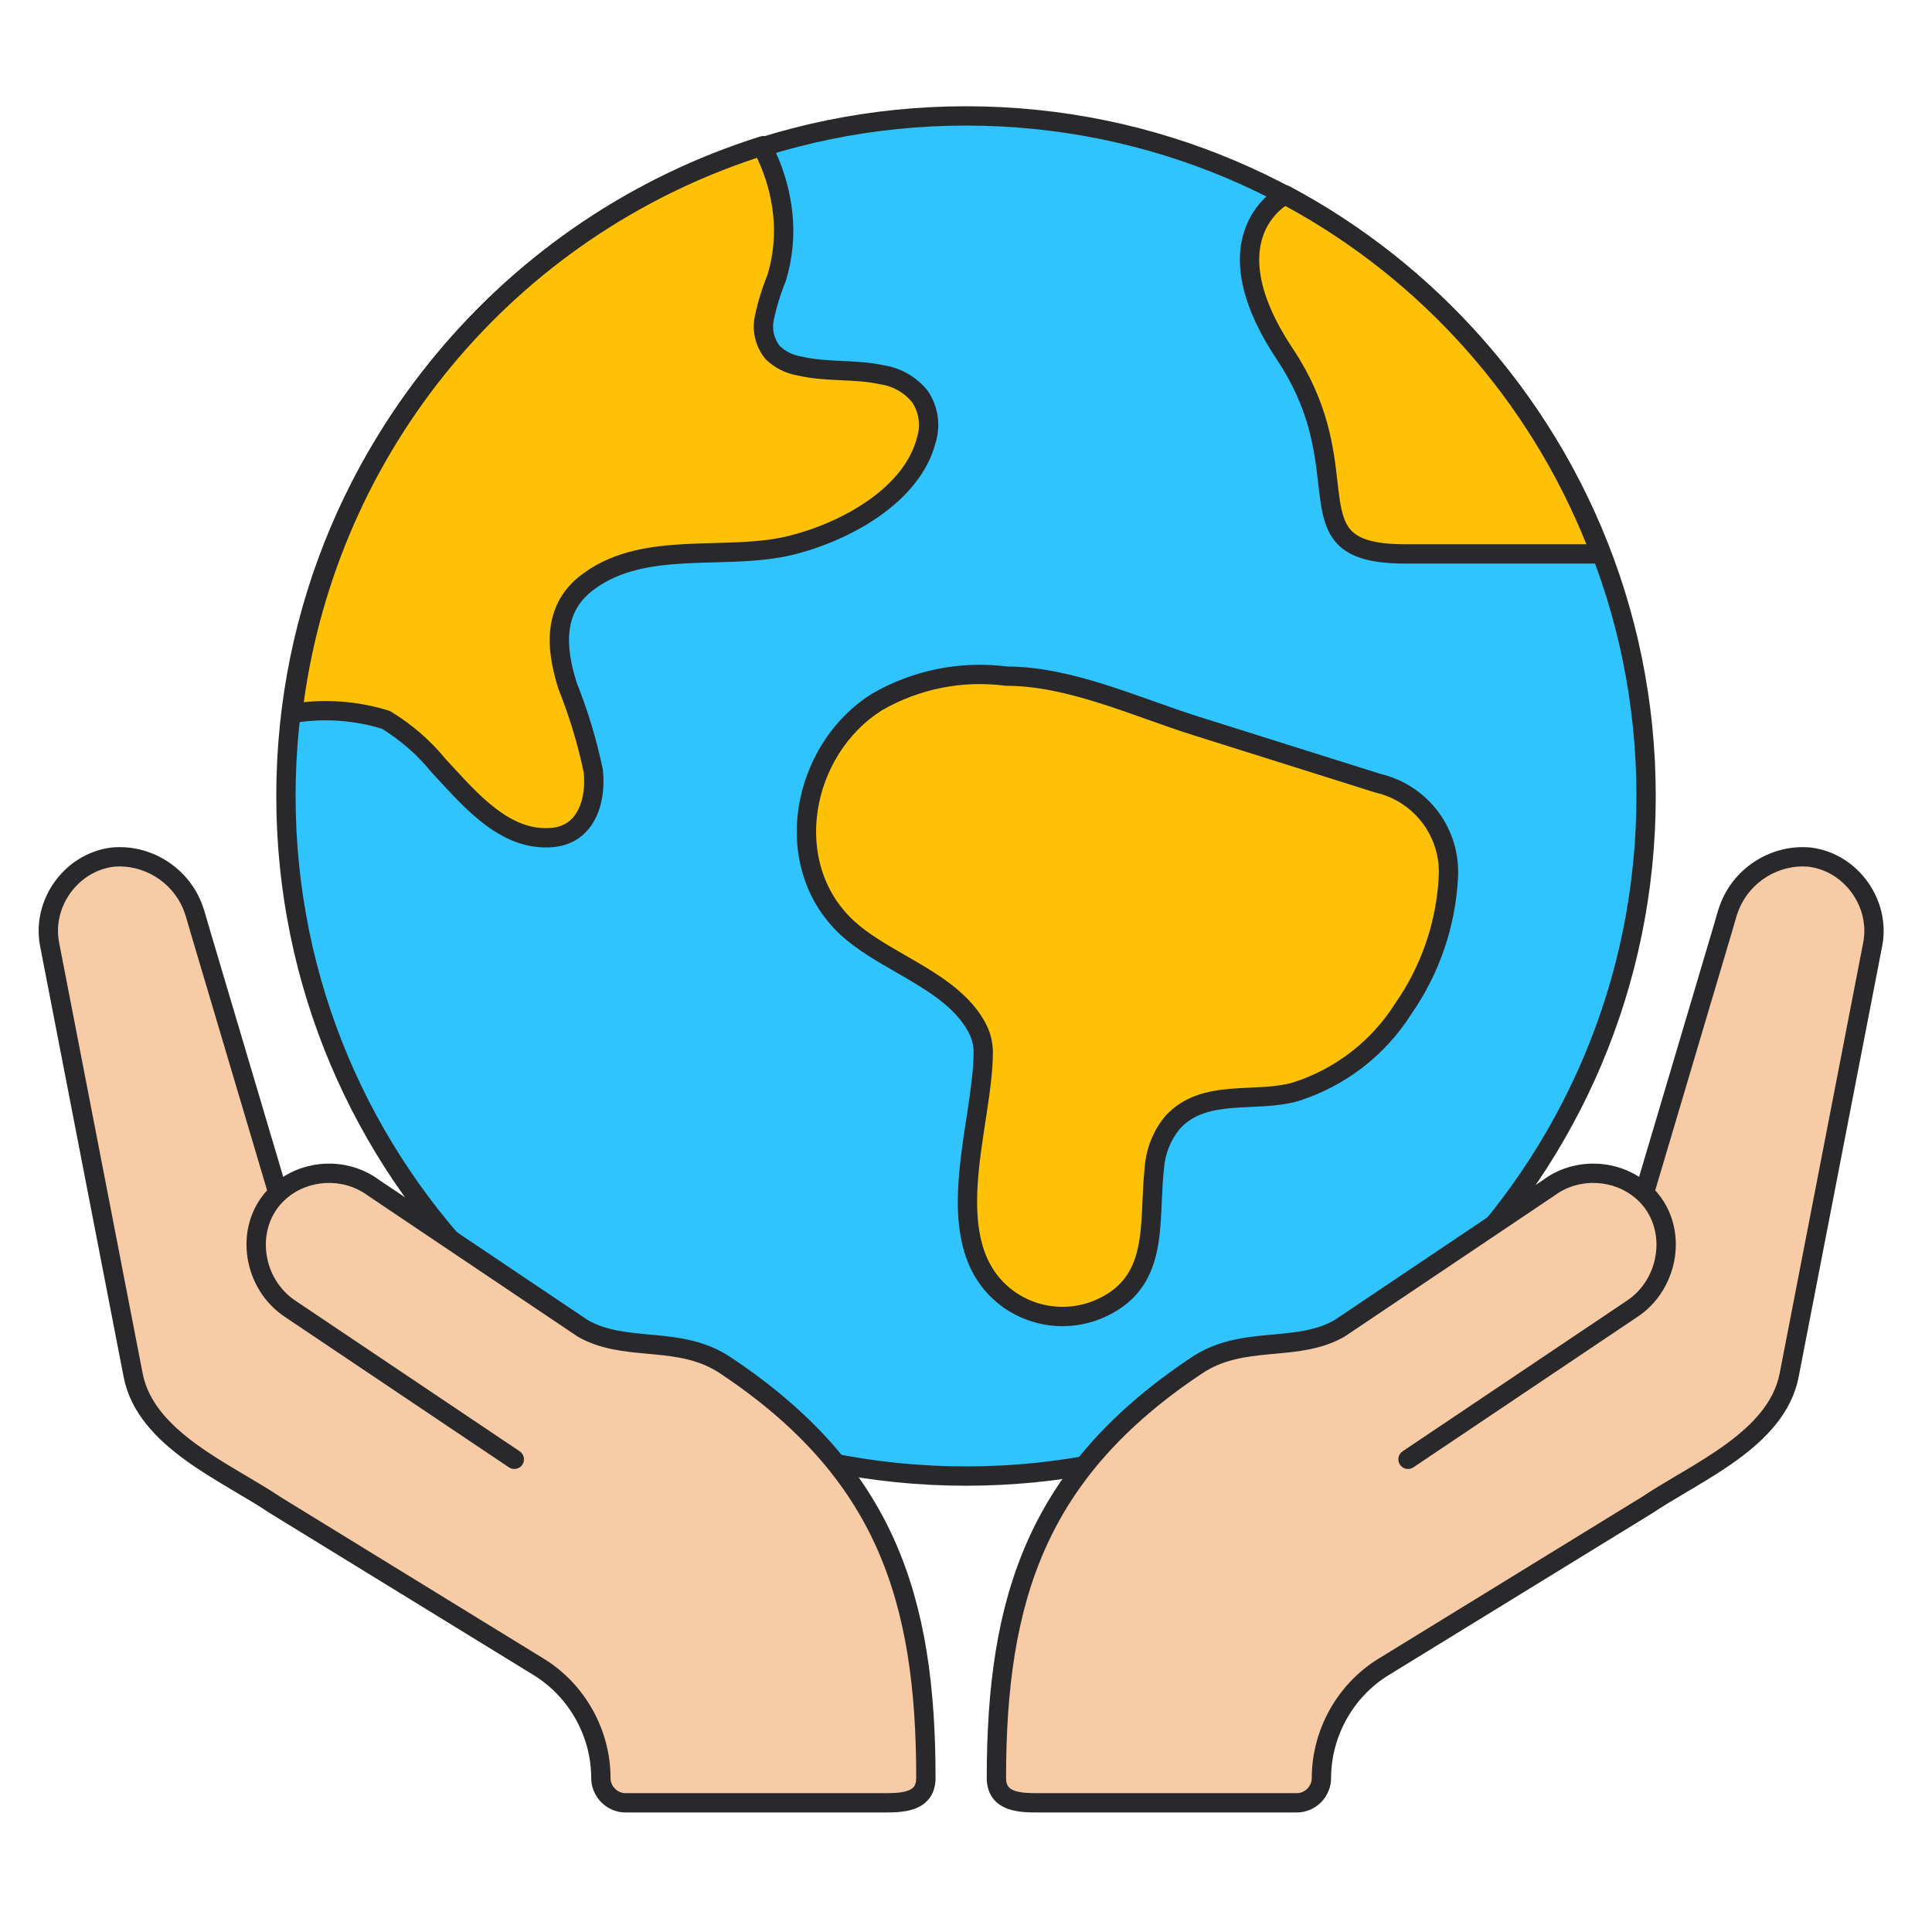 <svg width="72" height="72" viewBox="0 0 72 72" fill="none" xmlns="http://www.w3.org/2000/svg">
<path d="M36.001 55.009C49.998 55.009 61.346 43.662 61.346 29.665C61.346 15.667 49.998 4.32 36.001 4.32C22.003 4.32 10.656 15.667 10.656 29.665C10.656 43.662 22.003 55.009 36.001 55.009Z" fill="#30C4FF"/>
<path fill-rule="evenodd" clip-rule="evenodd" d="M36.001 4.68C22.202 4.68 11.016 15.866 11.016 29.665C11.016 43.463 22.202 54.649 36.001 54.649C49.799 54.649 60.985 43.463 60.985 29.665C60.985 15.866 49.799 4.68 36.001 4.68ZM10.296 29.665C10.296 15.468 21.804 3.96 36.001 3.96C50.197 3.96 61.705 15.468 61.705 29.665C61.705 43.861 50.197 55.369 36.001 55.369C21.804 55.369 10.296 43.861 10.296 29.665Z" fill="#29292C"/>
<path d="M51.342 29.186L44.562 27.05C42.332 26.347 39.875 25.198 37.507 25.198C35.834 24.98 34.135 25.32 32.675 26.166C29.87 27.936 29.031 32.214 31.572 34.576C32.972 35.874 35.432 36.532 36.385 38.249C36.551 38.541 36.64 38.87 36.643 39.205C36.643 41.975 34.804 46.462 37.629 48.451C38.1 48.775 38.644 48.978 39.213 49.041C39.781 49.104 40.356 49.026 40.887 48.814C43.263 47.835 42.788 45.612 43.018 43.548C43.059 42.914 43.3 42.309 43.707 41.82C44.901 40.532 46.799 41.126 48.301 40.682C49.954 40.154 51.369 39.06 52.296 37.594C53.298 36.156 53.879 34.468 53.975 32.718C54.028 31.913 53.792 31.115 53.309 30.468C52.827 29.82 52.129 29.366 51.342 29.186Z" fill="#FFC106"/>
<path fill-rule="evenodd" clip-rule="evenodd" d="M37.53 24.838C38.761 24.842 40.001 25.14 41.194 25.517C41.796 25.707 42.392 25.919 42.972 26.125L42.992 26.132C43.568 26.337 44.126 26.535 44.67 26.707C44.67 26.707 44.67 26.707 44.67 26.707L51.436 28.838C52.301 29.04 53.067 29.541 53.598 30.252C54.131 30.968 54.392 31.849 54.334 32.739C54.234 34.553 53.633 36.302 52.595 37.793C51.623 39.328 50.141 40.472 48.41 41.025L48.402 41.027L48.402 41.027C47.989 41.149 47.557 41.197 47.141 41.225C46.95 41.237 46.773 41.245 46.6 41.253C46.373 41.264 46.152 41.273 45.918 41.293C45.136 41.359 44.479 41.52 43.977 42.058C43.622 42.486 43.412 43.016 43.377 43.571C43.377 43.577 43.376 43.583 43.376 43.588C43.332 43.981 43.315 44.378 43.297 44.783C43.292 44.895 43.287 45.008 43.281 45.122C43.256 45.637 43.219 46.166 43.108 46.666C42.997 47.169 42.809 47.657 42.474 48.089C42.138 48.523 41.669 48.881 41.024 49.147L41.021 49.148C40.435 49.383 39.8 49.469 39.172 49.399C38.545 49.329 37.945 49.105 37.425 48.747L37.422 48.745C35.847 47.637 35.608 45.844 35.717 44.099C35.767 43.289 35.894 42.459 36.013 41.679C36.023 41.614 36.033 41.549 36.043 41.484C36.172 40.639 36.282 39.867 36.282 39.206C36.28 38.933 36.207 38.665 36.072 38.428L36.069 38.424L36.069 38.424C35.644 37.657 34.869 37.105 33.961 36.565C33.78 36.456 33.592 36.348 33.401 36.239C32.674 35.82 31.911 35.381 31.327 34.84L31.327 34.84C29.955 33.565 29.505 31.779 29.762 30.095C30.02 28.415 30.984 26.807 32.483 25.861C32.486 25.859 32.49 25.857 32.494 25.854C34.016 24.973 35.786 24.616 37.53 24.838ZM32.861 26.474C31.557 27.299 30.702 28.714 30.474 30.203C30.247 31.691 30.647 33.225 31.817 34.312C32.335 34.792 33.002 35.177 33.718 35.59C33.919 35.705 34.124 35.823 34.33 35.946C35.24 36.488 36.17 37.123 36.698 38.073C36.894 38.417 36.999 38.806 37.002 39.202L37.002 39.205C37.002 39.929 36.882 40.756 36.755 41.593C36.745 41.656 36.736 41.719 36.726 41.783C36.606 42.569 36.483 43.367 36.435 44.143C36.331 45.83 36.585 47.275 37.835 48.155C38.256 48.445 38.743 48.627 39.252 48.683C39.761 48.74 40.276 48.67 40.752 48.48C41.294 48.257 41.655 47.97 41.905 47.648C42.157 47.323 42.31 46.943 42.405 46.51C42.502 46.074 42.537 45.599 42.562 45.087C42.567 44.981 42.572 44.874 42.577 44.766C42.594 44.359 42.613 43.934 42.659 43.517C42.706 42.809 42.976 42.134 43.43 41.589C43.434 41.585 43.438 41.58 43.443 41.575C44.133 40.83 45.021 40.646 45.858 40.575C46.093 40.556 46.349 40.544 46.597 40.532C46.77 40.525 46.939 40.517 47.093 40.507C47.491 40.48 47.858 40.437 48.194 40.338C49.766 39.835 51.11 38.795 51.991 37.401C51.994 37.397 51.997 37.392 52 37.388C52.964 36.005 53.523 34.381 53.615 32.698L53.615 32.694L53.615 32.694C53.663 31.974 53.452 31.261 53.02 30.683C52.589 30.104 51.965 29.698 51.261 29.537C51.252 29.535 51.242 29.532 51.233 29.529L44.453 27.393L44.453 27.393C43.897 27.218 43.328 27.016 42.757 26.813L42.731 26.803C42.149 26.596 41.565 26.389 40.977 26.204C39.801 25.832 38.636 25.558 37.507 25.558C37.491 25.558 37.475 25.557 37.46 25.555C35.868 25.347 34.251 25.67 32.861 26.474Z" fill="#29292C"/>
<path d="M61.239 44.426C60.27 43.557 58.775 43.489 57.733 44.255L49.92 49.505C48.294 50.432 46.308 49.726 44.581 50.898C38.653 54.854 37.134 59.55 37.134 66.264C37.134 67.196 38.077 67.186 38.746 67.186H48.327C48.829 67.186 49.246 66.765 49.246 66.264C49.246 64.591 50.134 62.998 51.56 62.122L61.391 56.085C63.209 54.862 66.204 53.649 66.675 51.257L69.792 35.185C70.079 33.683 69.01 32.159 67.476 31.946C66.189 31.809 64.954 32.573 64.474 33.752C64.368 34.013 64.3 34.29 64.22 34.56L61.289 44.433L61.274 44.459C61.263 44.448 61.251 44.437 61.239 44.426Z" fill="#F7CBA6"/>
<path fill-rule="evenodd" clip-rule="evenodd" d="M64.14 33.616C64.679 32.292 66.063 31.434 67.514 31.588L67.525 31.59C69.265 31.831 70.471 33.551 70.145 35.252L67.028 51.327C66.766 52.658 65.807 53.629 64.75 54.4C64.218 54.788 63.645 55.137 63.101 55.46C63.01 55.514 62.921 55.567 62.833 55.619C62.383 55.885 61.962 56.134 61.591 56.384C61.587 56.386 61.583 56.389 61.579 56.392L51.748 62.429C51.748 62.429 51.748 62.429 51.748 62.429C50.429 63.239 49.606 64.716 49.606 66.264C49.606 66.963 49.029 67.546 48.327 67.546H38.746C38.732 67.546 38.718 67.546 38.704 67.546C38.389 67.546 37.941 67.547 37.568 67.413C37.363 67.341 37.157 67.22 37.005 67.019C36.85 66.815 36.773 66.561 36.773 66.264C36.773 62.884 37.155 59.974 38.305 57.4C39.458 54.82 41.37 52.608 44.379 50.599C45.326 49.957 46.338 49.837 47.255 49.751C47.309 49.746 47.363 49.741 47.417 49.736C48.285 49.656 49.044 49.586 49.73 49.198L57.525 43.961C58.57 43.197 60.008 43.171 61.084 43.858L63.875 34.458C63.893 34.398 63.91 34.335 63.929 34.269C63.987 34.062 64.053 33.831 64.14 33.616ZM61.685 44.362L64.565 34.662C64.589 34.583 64.61 34.506 64.631 34.433C64.686 34.237 64.736 34.062 64.807 33.888C65.227 32.856 66.31 32.187 67.432 32.304C68.755 32.49 69.687 33.816 69.438 35.117C69.438 35.117 69.438 35.117 69.438 35.117L66.322 51.187C66.322 51.187 66.322 51.187 66.322 51.187C66.113 52.248 65.338 53.08 64.325 53.818C63.823 54.185 63.276 54.519 62.733 54.841C62.645 54.893 62.558 54.945 62.471 54.996C62.024 55.261 61.584 55.521 61.196 55.782L51.371 61.816C49.838 62.757 48.886 64.467 48.886 66.264C48.886 66.568 48.628 66.826 48.327 66.826H38.746C38.392 66.826 38.058 66.824 37.81 66.735C37.695 66.694 37.623 66.642 37.578 66.583C37.535 66.527 37.493 66.434 37.493 66.264C37.493 62.931 37.871 60.136 38.962 57.694C40.051 55.258 41.862 53.144 44.78 51.197L44.782 51.196C45.563 50.666 46.407 50.554 47.322 50.468C47.386 50.462 47.45 50.456 47.515 50.45C48.355 50.374 49.268 50.291 50.098 49.818C50.106 49.813 50.113 49.809 50.12 49.804L57.933 44.554C57.937 44.551 57.941 44.548 57.946 44.545C58.851 43.88 60.157 43.939 60.998 44.694C61.008 44.704 61.019 44.713 61.029 44.723C62.135 45.751 61.895 47.662 60.595 48.496L52.271 54.086C52.106 54.197 52.062 54.421 52.173 54.586C52.284 54.751 52.507 54.795 52.672 54.684L60.987 49.1C62.574 48.079 62.973 45.766 61.685 44.362Z" fill="#29292C"/>
<path d="M10.4 44.426C11.369 43.557 12.864 43.489 13.906 44.255L21.719 49.505C23.344 50.432 25.331 49.726 27.058 50.898C32.986 54.854 34.505 59.55 34.505 66.264C34.505 67.196 33.562 67.186 32.892 67.186H23.312C22.81 67.186 22.392 66.765 22.392 66.264C22.392 64.591 21.505 62.998 20.079 62.122L10.248 56.085C8.43 54.862 5.435 53.649 4.963 51.257L1.847 35.185C1.559 33.683 2.629 32.159 4.163 31.946C5.45 31.809 6.685 32.573 7.165 33.752C7.271 34.013 7.338 34.29 7.418 34.56L10.35 44.433L10.364 44.459C10.376 44.448 10.388 44.437 10.4 44.426Z" fill="#F7CBA6"/>
<path fill-rule="evenodd" clip-rule="evenodd" d="M7.498 33.616C6.959 32.292 5.576 31.434 4.125 31.588L4.114 31.59C2.373 31.831 1.168 33.551 1.493 35.252L4.61 51.327C4.873 52.658 5.832 53.629 6.889 54.4C7.421 54.788 7.993 55.137 8.538 55.46C8.628 55.514 8.718 55.567 8.806 55.619C9.256 55.885 9.677 56.134 10.047 56.384C10.052 56.386 10.056 56.389 10.06 56.392L19.891 62.429C19.891 62.429 19.891 62.429 19.891 62.429C21.209 63.239 22.033 64.716 22.033 66.264C22.033 66.963 22.61 67.546 23.312 67.546H32.893C32.907 67.546 32.921 67.546 32.935 67.546C33.249 67.546 33.698 67.547 34.071 67.413C34.276 67.341 34.481 67.22 34.634 67.019C34.789 66.815 34.865 66.561 34.865 66.264C34.865 62.884 34.484 59.974 33.334 57.4C32.181 54.82 30.269 52.608 27.259 50.599C26.313 49.957 25.3 49.837 24.384 49.751C24.33 49.746 24.276 49.741 24.222 49.736C23.354 49.656 22.595 49.586 21.909 49.198L14.113 43.961C13.069 43.197 11.63 43.171 10.555 43.858L7.764 34.458C7.746 34.398 7.728 34.335 7.71 34.269C7.651 34.062 7.586 33.831 7.498 33.616ZM9.954 44.362L7.074 34.662C7.05 34.583 7.028 34.506 7.008 34.433C6.952 34.237 6.902 34.062 6.832 33.888C6.411 32.856 5.329 32.187 4.207 32.304C2.883 32.49 1.952 33.816 2.201 35.117C2.201 35.117 2.201 35.117 2.201 35.117L5.317 51.187C5.317 51.187 5.317 51.187 5.317 51.187C5.526 52.248 6.301 53.08 7.313 53.818C7.816 54.185 8.363 54.519 8.906 54.841C8.993 54.893 9.081 54.945 9.168 54.996C9.614 55.261 10.055 55.521 10.443 55.782L20.267 61.816C21.8 62.757 22.753 64.467 22.753 66.264C22.753 66.568 23.01 66.826 23.312 66.826H32.893C33.247 66.826 33.58 66.824 33.829 66.735C33.944 66.694 34.016 66.642 34.061 66.583C34.103 66.527 34.145 66.434 34.145 66.264C34.145 62.931 33.767 60.136 32.676 57.694C31.588 55.258 29.776 53.144 26.858 51.197L26.856 51.196C26.076 50.666 25.232 50.554 24.317 50.468C24.253 50.462 24.188 50.456 24.123 50.45C23.284 50.374 22.371 50.291 21.541 49.818C21.533 49.813 21.526 49.809 21.518 49.804L13.706 44.554C13.701 44.551 13.697 44.548 13.693 44.545C12.788 43.88 11.482 43.939 10.641 44.694C10.63 44.704 10.62 44.713 10.61 44.723C9.504 45.751 9.744 47.662 11.044 48.496L19.368 54.086C19.533 54.197 19.577 54.421 19.466 54.586C19.355 54.751 19.131 54.795 18.966 54.684L10.652 49.1C9.065 48.079 8.665 45.766 9.954 44.362Z" fill="#29292C"/>
<path d="M34.529 16.37C34 18.5 31.424 19.848 29.451 20.329C27.068 20.907 24.071 20.125 21.977 21.641C20.593 22.616 20.689 24.12 21.159 25.576C21.567 26.598 21.885 27.653 22.11 28.729C22.23 29.824 21.857 31.088 20.605 31.208C18.8 31.389 17.476 29.74 16.357 28.549C15.802 27.867 15.135 27.285 14.383 26.828C13.259 26.476 12.068 26.394 10.905 26.587C11.477 21.745 13.436 17.172 16.547 13.418C19.658 9.665 23.788 6.89 28.44 5.43L28.56 5.779C28.888 6.477 29.096 7.226 29.174 7.993C29.255 8.787 29.177 9.589 28.945 10.352C28.742 10.85 28.585 11.366 28.476 11.893C28.435 12.112 28.443 12.338 28.499 12.555C28.556 12.771 28.659 12.972 28.801 13.144C29.073 13.404 29.417 13.576 29.788 13.638C30.799 13.878 31.846 13.746 32.845 13.963C33.407 14.04 33.919 14.329 34.277 14.769C34.435 15 34.54 15.264 34.584 15.541C34.628 15.818 34.609 16.101 34.529 16.37Z" fill="#FFC106"/>
<path fill-rule="evenodd" clip-rule="evenodd" d="M28.332 5.087C28.518 5.028 28.716 5.128 28.78 5.313L28.894 5.644C29.235 6.374 29.45 7.156 29.532 7.957L29.532 7.957C29.617 8.798 29.535 9.648 29.29 10.457C29.286 10.467 29.282 10.478 29.278 10.488C29.084 10.965 28.933 11.458 28.829 11.962C28.799 12.129 28.805 12.3 28.848 12.464C28.889 12.623 28.963 12.771 29.065 12.899C29.282 13.1 29.554 13.234 29.847 13.283C29.855 13.284 29.863 13.286 29.871 13.287C30.339 13.399 30.821 13.425 31.337 13.45C31.357 13.45 31.377 13.451 31.397 13.452C31.881 13.475 32.398 13.499 32.907 13.608C33.554 13.701 34.143 14.034 34.556 14.542C34.562 14.55 34.568 14.557 34.573 14.565C34.762 14.841 34.887 15.155 34.939 15.485C34.991 15.812 34.969 16.146 34.877 16.464C34.581 17.642 33.73 18.574 32.736 19.263C31.737 19.956 30.558 20.43 29.536 20.679L29.535 20.679C28.608 20.904 27.58 20.932 26.591 20.959C26.263 20.968 25.938 20.977 25.623 20.992C24.326 21.058 23.145 21.239 22.188 21.932L22.184 21.935L22.184 21.935C21.578 22.362 21.307 22.89 21.23 23.475C21.15 24.075 21.272 24.751 21.497 25.454C21.911 26.491 22.233 27.563 22.462 28.656C22.464 28.667 22.466 28.678 22.467 28.69C22.532 29.284 22.468 29.949 22.193 30.496C21.911 31.059 21.404 31.493 20.64 31.567C19.61 31.669 18.737 31.245 18.003 30.678C17.407 30.217 16.87 29.634 16.395 29.12C16.292 29.008 16.192 28.899 16.094 28.795C16.088 28.789 16.083 28.782 16.077 28.776C15.558 28.137 14.934 27.59 14.233 27.158C13.175 26.835 12.056 26.761 10.964 26.942C10.852 26.961 10.738 26.926 10.656 26.848C10.575 26.769 10.534 26.657 10.547 26.545C11.127 21.634 13.114 16.996 16.27 13.188C19.425 9.381 23.614 6.568 28.332 5.087ZM28.214 5.881C23.765 7.346 19.816 10.038 16.824 13.648C13.856 17.229 11.952 21.566 11.321 26.168C12.386 26.057 13.465 26.164 14.49 26.484C14.518 26.493 14.545 26.505 14.57 26.52C15.353 26.996 16.049 27.602 16.628 28.311C16.732 28.422 16.836 28.535 16.94 28.648C17.413 29.161 17.9 29.688 18.444 30.108C19.103 30.618 19.794 30.928 20.569 30.85L20.57 30.85C21.057 30.803 21.363 30.545 21.55 30.173C21.742 29.789 21.805 29.281 21.753 28.785C21.533 27.735 21.222 26.706 20.824 25.71C20.821 25.702 20.818 25.694 20.816 25.687C20.575 24.938 20.415 24.138 20.516 23.381C20.619 22.607 20.991 21.896 21.768 21.348C22.904 20.526 24.268 20.34 25.587 20.273C25.943 20.255 26.293 20.246 26.637 20.236C27.603 20.21 28.519 20.184 29.365 19.979C30.317 19.747 31.412 19.306 32.326 18.672C33.244 18.036 33.944 17.231 34.18 16.283C34.181 16.278 34.182 16.272 34.184 16.267C34.248 16.05 34.263 15.821 34.228 15.597C34.194 15.378 34.111 15.169 33.988 14.985C33.688 14.621 33.262 14.384 32.795 14.319C32.786 14.318 32.777 14.316 32.768 14.315C32.315 14.216 31.847 14.194 31.341 14.171L31.303 14.169C30.798 14.145 30.255 14.118 29.716 13.991C29.278 13.915 28.873 13.711 28.552 13.405C28.542 13.395 28.532 13.385 28.523 13.374C28.347 13.161 28.22 12.912 28.151 12.645C28.081 12.378 28.071 12.099 28.122 11.827L28.123 11.82L28.123 11.82C28.235 11.277 28.396 10.745 28.605 10.232C28.819 9.519 28.891 8.771 28.816 8.03C28.742 7.303 28.545 6.594 28.234 5.932C28.229 5.921 28.224 5.909 28.22 5.896L28.214 5.881Z" fill="#29292C"/>
<path d="M59.645 20.642H52.352C47.888 20.642 50.86 17.669 47.888 13.204C44.915 8.74 47.888 7.259 47.888 7.259C53.303 10.144 57.482 14.901 59.645 20.642Z" fill="#FFC106"/>
<path fill-rule="evenodd" clip-rule="evenodd" d="M47.727 6.937C47.831 6.885 47.954 6.887 48.057 6.942C53.549 9.867 57.788 14.692 59.982 20.515C60.024 20.625 60.009 20.75 59.941 20.847C59.874 20.944 59.764 21.002 59.645 21.002H52.352C51.214 21.002 50.449 20.816 49.951 20.378C49.45 19.936 49.298 19.305 49.204 18.649C49.175 18.448 49.151 18.237 49.125 18.017C48.982 16.774 48.803 15.229 47.588 13.404C46.06 11.11 46.009 9.498 46.439 8.424C46.649 7.897 46.966 7.529 47.229 7.292C47.361 7.174 47.48 7.088 47.569 7.03C47.613 7.001 47.65 6.979 47.677 6.964C47.691 6.956 47.702 6.95 47.71 6.946L47.721 6.94L47.724 6.938L47.726 6.938L47.727 6.937C47.727 6.937 47.727 6.937 47.888 7.259L47.727 6.937ZM47.901 7.675C47.846 7.714 47.781 7.764 47.71 7.828C47.509 8.009 47.268 8.29 47.107 8.691C46.794 9.474 46.742 10.834 48.187 13.005C49.505 14.984 49.701 16.702 49.843 17.951C49.868 18.163 49.89 18.362 49.917 18.546C50.009 19.191 50.137 19.582 50.427 19.837C50.721 20.096 51.259 20.282 52.352 20.282H59.119C56.963 14.905 52.997 10.444 47.901 7.675Z" fill="#29292C"/>
</svg>

